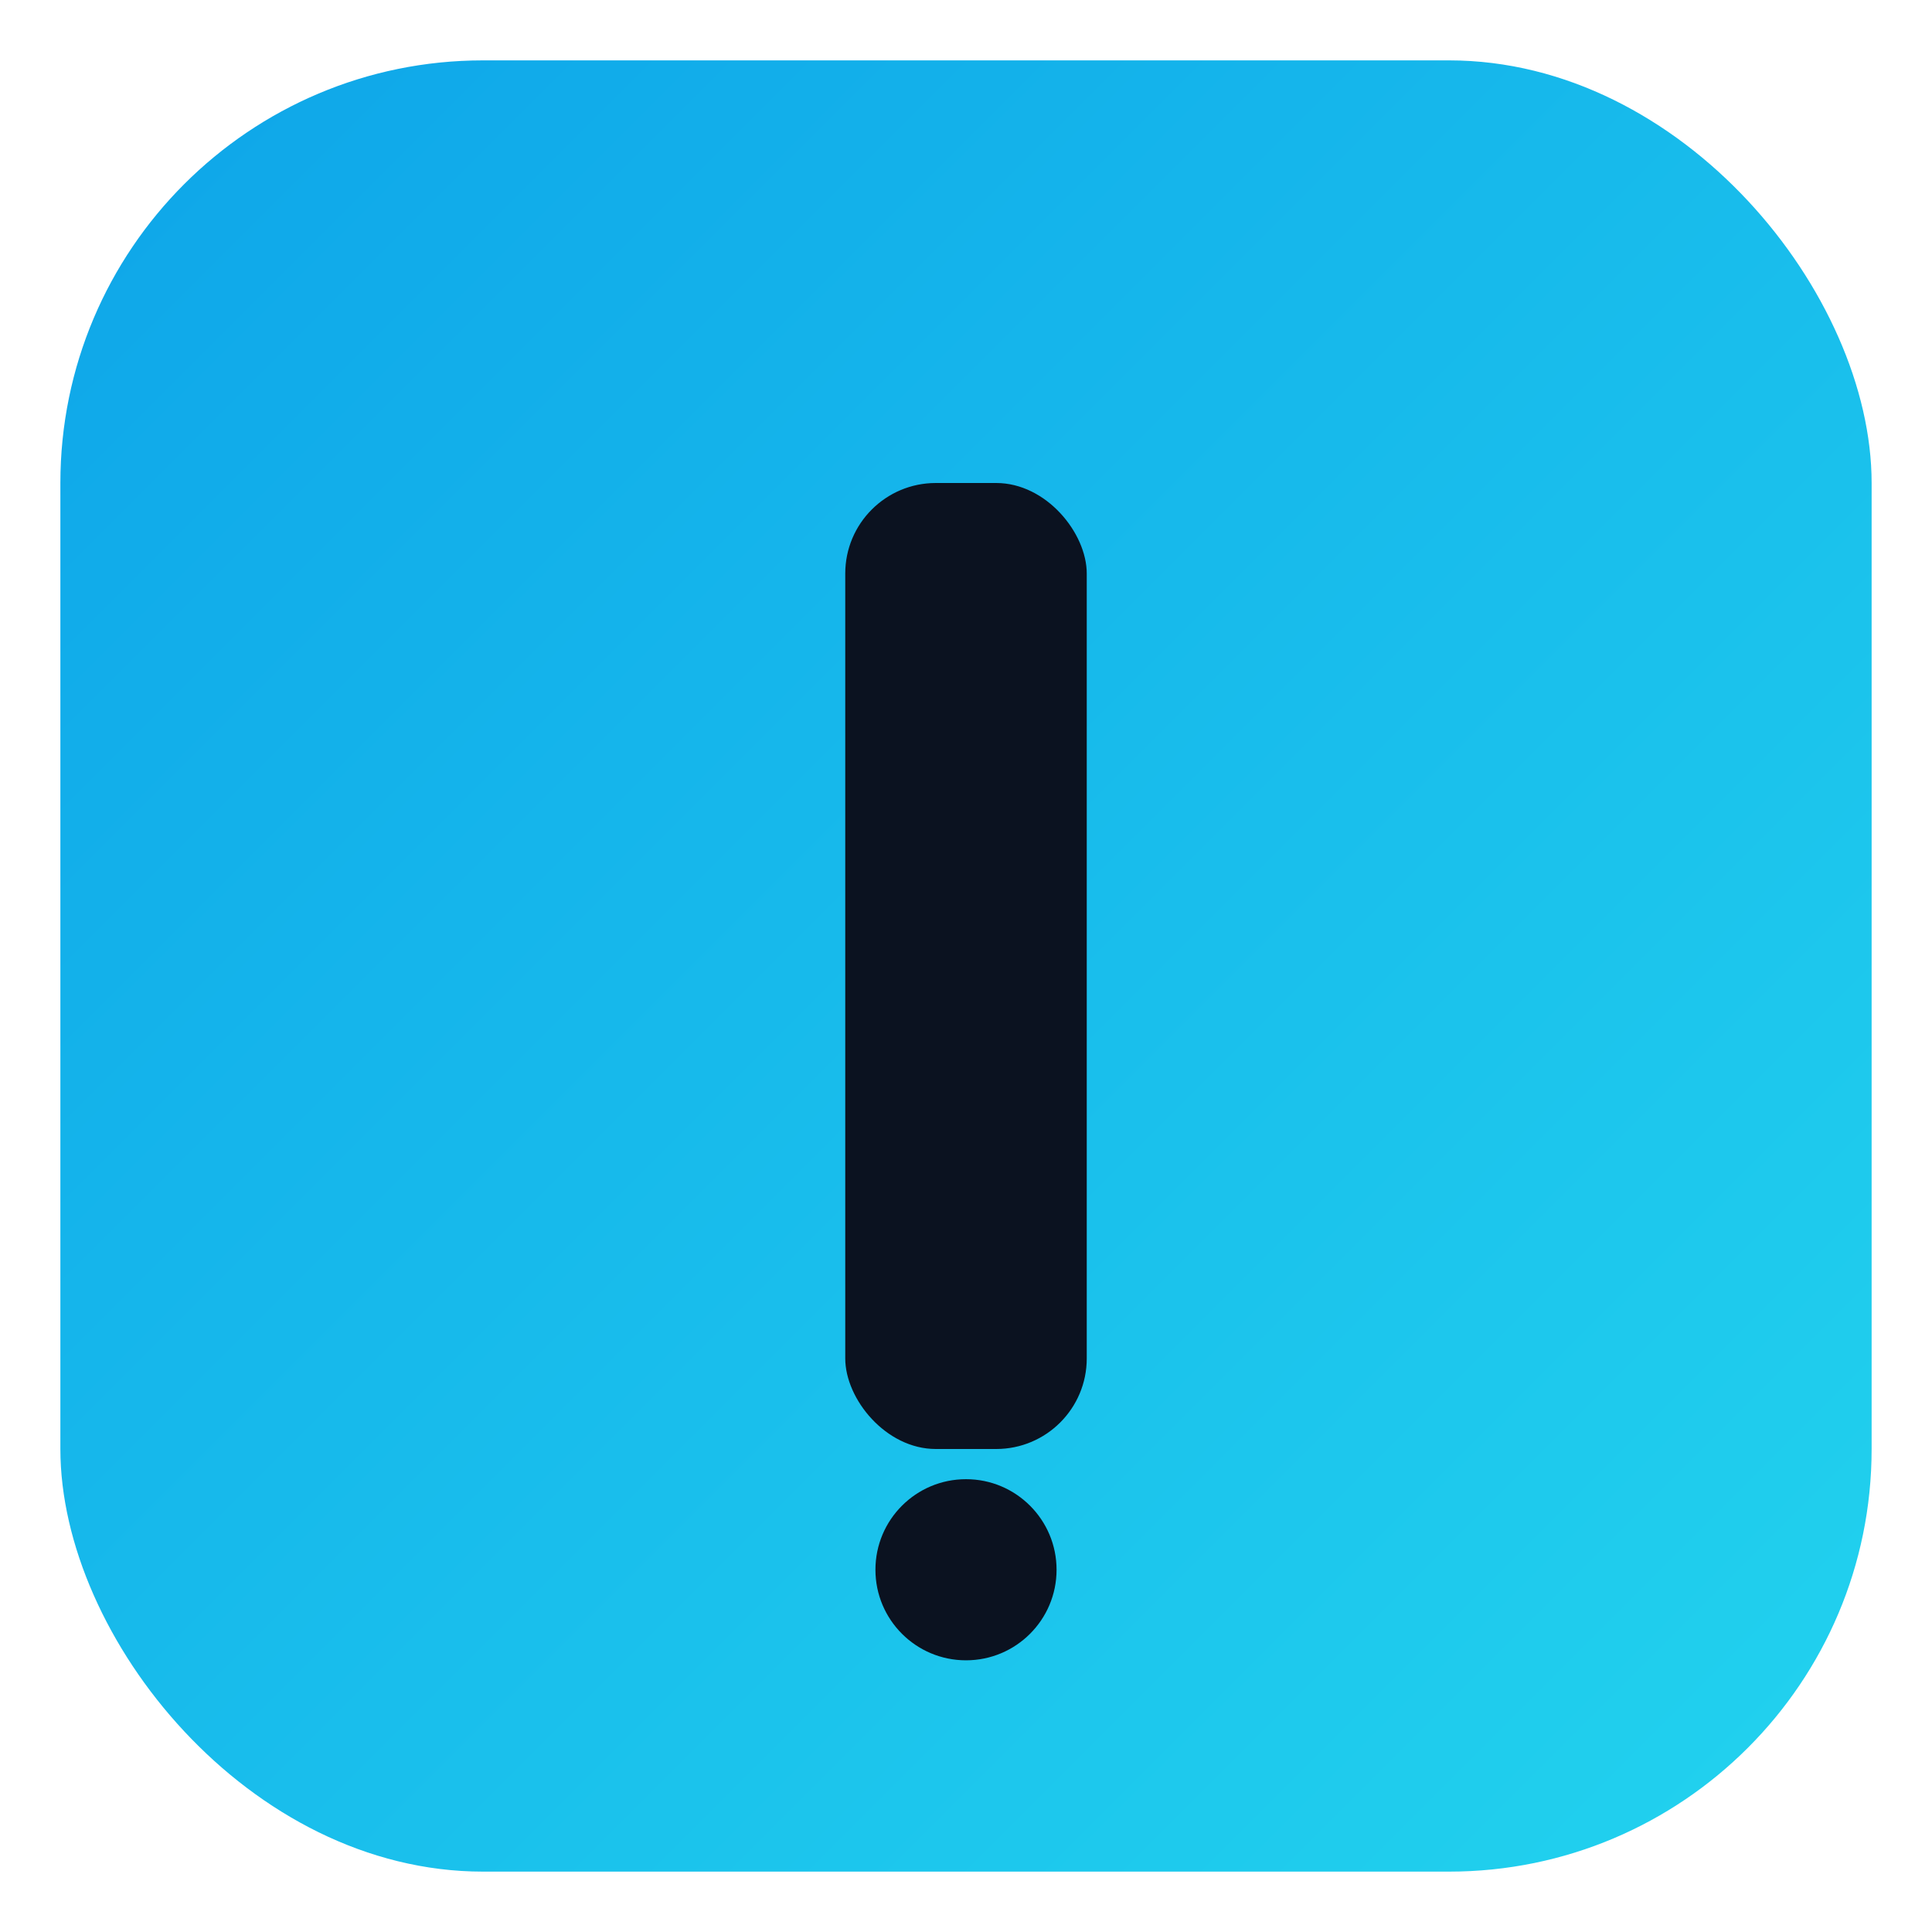 <svg xmlns="http://www.w3.org/2000/svg" width="64" height="64" viewBox="0 0 64 64" aria-label="Логотип Intemmelanixeq" role="img">
  <defs>
    <linearGradient id="g" x1="0" x2="1" y1="0" y2="1">
      <stop offset="0" stop-color="#0ea5e9"/>
      <stop offset="1" stop-color="#22d3ee"/>
    </linearGradient>
  </defs>
  <rect x="2" y="2" width="60" height="60" rx="14" fill="url(#g)"/>
  <g fill="#0b1220">
    <rect x="28" y="16" width="8" height="32" rx="3"/>
    <circle cx="32" cy="52" r="3"/>
  </g>
  <title>Intemmelanixeq</title>
</svg>